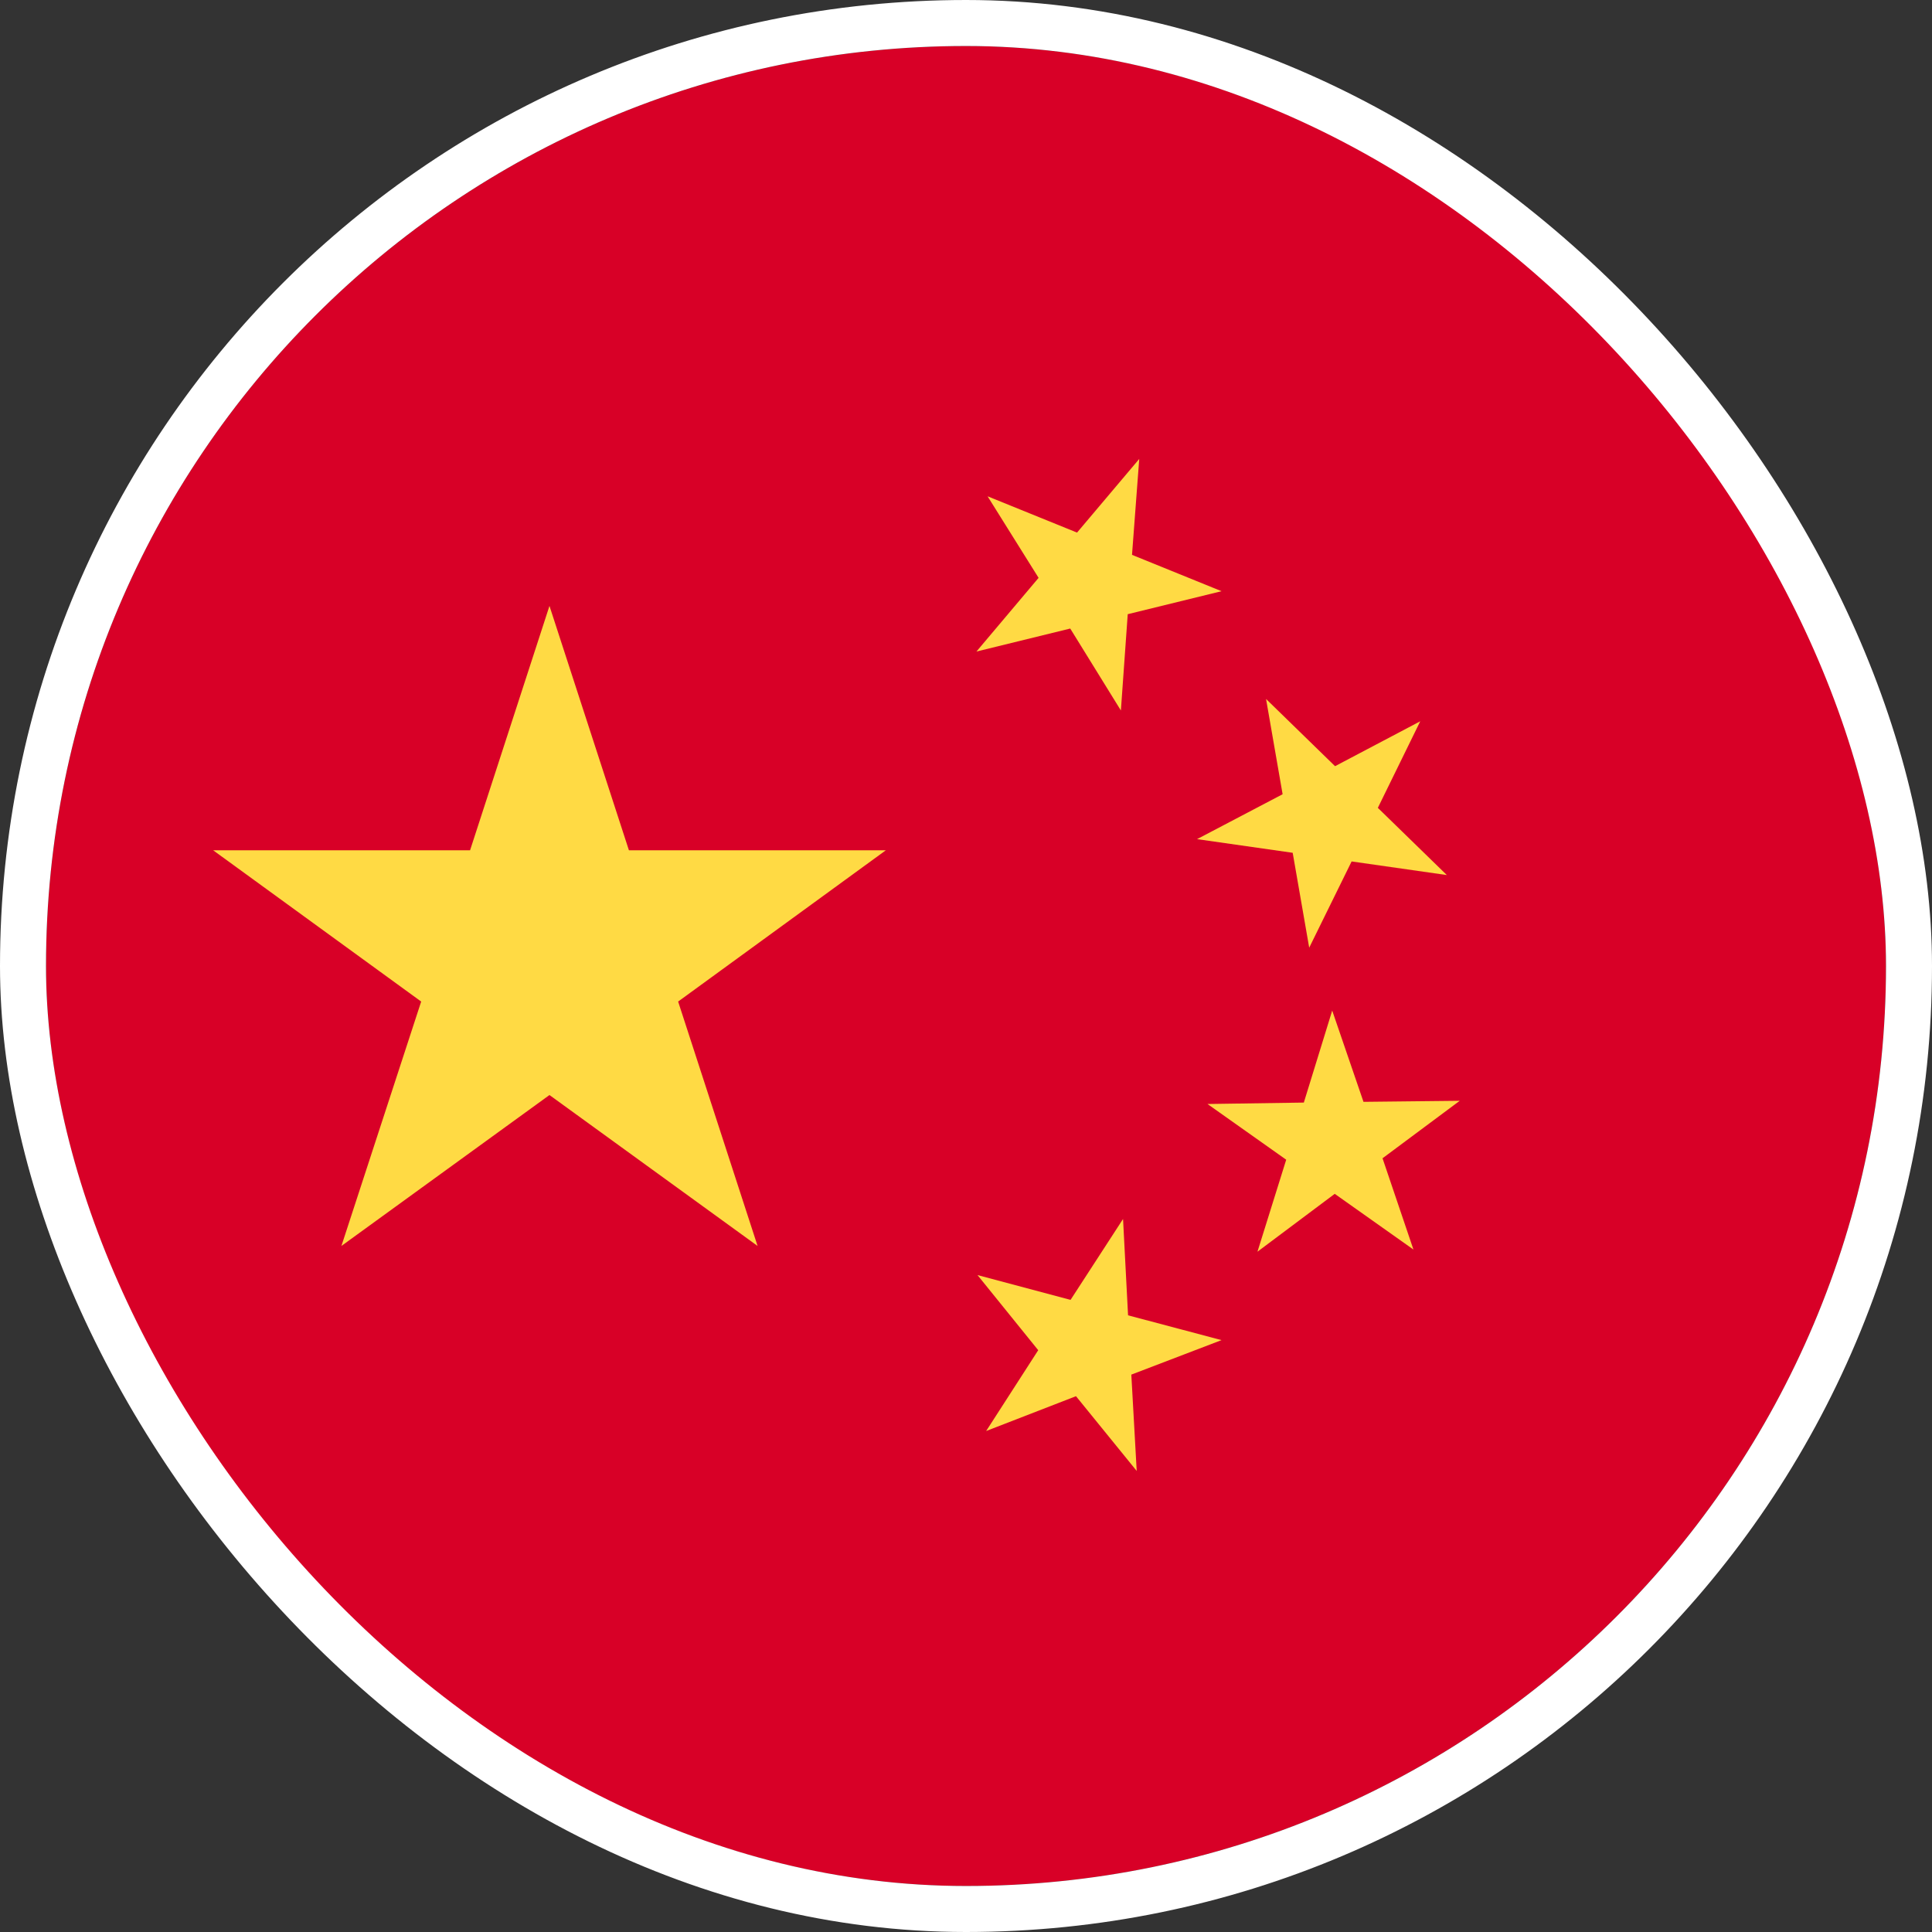 <?xml version="1.0" encoding="UTF-8"?>
<svg xmlns="http://www.w3.org/2000/svg" width="42" height="42" viewBox="0 0 42 42" fill="none">
  <rect x="0" y="0" width="42" height="42" fill="#333333" stroke="none"/>
  <g id="china 1">
    <g clip-path="url(#clip0_1523_4518)">
      <path id="Vector" d="M21 41C32.046 41 41 32.046 41 21C41 9.954 32.046 1 21 1C9.954 1 1 9.954 1 21C1 32.046 9.954 41 21 41Z" fill="#D80027"></path>
      <g id="Group">
        <path id="Vector_2" d="M11.945 13.172L13.672 18.484H19.258L14.742 21.773L16.469 27.086L11.945 23.805L7.422 27.086L9.156 21.773L4.633 18.484H10.219L11.945 13.172Z" fill="#FFDA44"></path>
        <path id="Vector_3" d="M24.711 31.977L23.391 30.352L21.438 31.109L22.57 29.352L21.25 27.719L23.273 28.258L24.414 26.5L24.523 28.594L26.555 29.133L24.594 29.883L24.711 31.977Z" fill="#FFDA44"></path>
        <path id="Vector_4" d="M27.336 27.211L27.961 25.211L26.25 24L28.344 23.969L28.961 21.969L29.641 23.953L31.734 23.93L30.055 25.18L30.727 27.164L29.016 25.953L27.336 27.211Z" fill="#FFDA44"></path>
        <path id="Vector_5" d="M30.875 15.68L29.953 17.562L31.453 19.023L29.383 18.727L28.461 20.602L28.102 18.539L26.023 18.242L27.883 17.266L27.523 15.195L29.023 16.656L30.875 15.68Z" fill="#FFDA44"></path>
        <path id="Vector_6" d="M24.766 9.977L24.609 12.062L26.555 12.852L24.516 13.352L24.367 15.445L23.266 13.664L21.227 14.164L22.578 12.562L21.469 10.789L23.414 11.578L24.766 9.977Z" fill="#FFDA44"></path>
      </g>
    </g>
    <rect x="0.5" y="0.5" width="41" height="41" rx="20.5" stroke="white"></rect>
  </g>
  <defs>
    <clipPath id="clip0_1523_4518">
      <rect x="1" y="1" width="40" height="40" rx="20" fill="white"></rect>
    </clipPath>
  </defs>
</svg>
